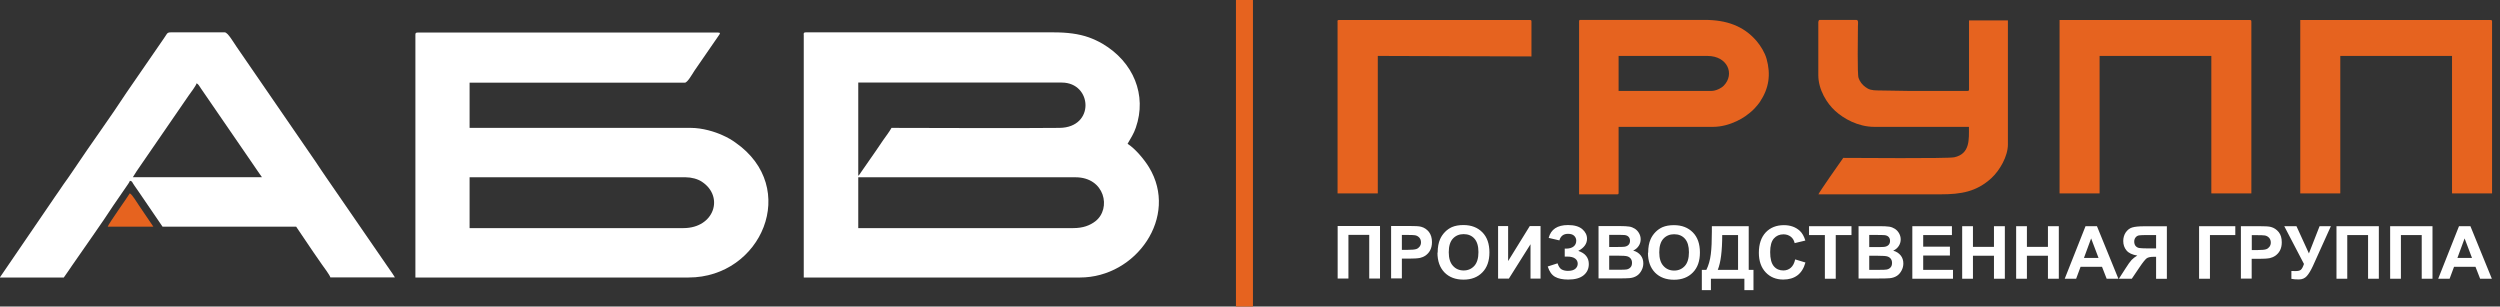 <?xml version="1.0" encoding="UTF-8"?> <svg xmlns="http://www.w3.org/2000/svg" width="261" height="32" viewBox="0 0 261 32" fill="none"><rect x="0" y="0" width="261" height="32" fill="#333333" stroke="none"/> <g clip-path="url(#clip0_726_5183)"> <path fill-rule="evenodd" clip-rule="evenodd" d="M112.041 23.814H89.602V18.508H112.283C115.349 18.508 116.054 21.779 114.356 23.101C113.783 23.537 113.077 23.814 112.052 23.814H112.041ZM93.075 13.351C92.832 13.777 92.513 14.193 92.226 14.598C91.928 15.035 91.686 15.408 91.377 15.844L89.866 18.018C89.778 18.167 89.844 18.061 89.745 18.199C89.69 18.274 89.646 18.306 89.602 18.359V8.62H110.85C114.036 8.62 114.345 13.308 110.618 13.351C104.862 13.404 98.853 13.351 93.075 13.351ZM83.912 3.612V28.972H112.746C118.634 28.972 123.089 22.61 119.958 17.464C119.461 16.643 118.502 15.503 117.719 15.013C118.028 14.47 118.37 13.958 118.579 13.33C119.759 9.931 118.348 6.478 115.095 4.561C114.676 4.315 114.147 4.07 113.672 3.9C112.614 3.527 111.423 3.378 109.968 3.378H84.132C83.945 3.378 83.901 3.431 83.901 3.591L83.912 3.612Z" fill="white"></path> <path fill-rule="evenodd" clip-rule="evenodd" d="M71.342 23.814H49.025V18.508H71.585C72.18 18.508 72.842 18.679 73.283 18.977C75.632 20.533 74.562 23.814 71.353 23.814H71.342ZM43.368 3.612V28.971H71.894C79.491 28.971 83.56 19.595 76.767 14.875C76.349 14.576 75.974 14.363 75.455 14.129C74.628 13.745 73.327 13.351 72.125 13.351H49.025V8.631H71.497C71.772 8.631 72.258 7.757 72.5 7.384L75.08 3.644C75.169 3.506 75.246 3.399 74.959 3.399H43.6C43.423 3.399 43.368 3.452 43.368 3.612Z" fill="white"></path> <path fill-rule="evenodd" clip-rule="evenodd" d="M20.532 8.695C20.763 8.833 20.808 9.004 20.973 9.227L26.486 17.251C26.784 17.677 27.049 18.093 27.346 18.497H13.872C14.103 18.093 14.401 17.677 14.677 17.272L19.705 9.963C19.903 9.686 20.466 8.95 20.532 8.684V8.695ZM0 28.972H6.66C6.958 28.567 7.223 28.151 7.521 27.725C8.811 25.85 10.707 23.197 11.843 21.438L13.133 19.563C13.265 19.361 13.508 19.052 13.563 18.87C13.861 18.945 13.729 18.956 14.037 19.382C14.192 19.606 14.302 19.755 14.467 20L16.97 23.665H30.919L32.705 26.308C33.025 26.766 33.279 27.149 33.598 27.597C33.797 27.885 34.425 28.705 34.492 28.961H41.229C41.074 28.684 40.876 28.428 40.688 28.151L34.061 18.529C33.863 18.253 33.697 18.007 33.51 17.72C33.323 17.432 33.157 17.187 32.97 16.91L24.689 4.87C24.391 4.443 23.785 3.378 23.465 3.378H17.83C17.4 3.378 17.444 3.548 17.103 4.017L13.232 9.632C11.567 12.19 9.461 15.066 7.73 17.666C7.355 18.221 7.013 18.721 6.616 19.265C6.418 19.542 6.252 19.787 6.065 20.075C5.867 20.384 5.701 20.565 5.514 20.874L-0.011 28.961L0 28.972Z" fill="white"></path> <path fill-rule="evenodd" clip-rule="evenodd" d="M11.258 23.665H16.011L14.522 21.47C14.268 21.119 13.849 20.352 13.552 20.181C13.276 20.65 11.335 23.346 11.247 23.665H11.258Z" fill="#E6631F"></path> <path d="M130.808 5.34058e-05H129.033V32.36H130.808V5.34058e-05Z" fill="#E6631F"></path> <path fill-rule="evenodd" clip-rule="evenodd" d="M189.832 2.238V7.842C189.832 9.377 190.737 10.804 191.597 11.582C192.479 12.381 193.967 13.245 195.699 13.245H205.556C205.556 14.534 205.7 16.057 204.024 16.42C203.329 16.569 193.615 16.484 192.435 16.484C192.192 16.814 189.899 20.096 189.843 20.288C194.089 20.288 198.334 20.288 202.579 20.288C204.74 20.288 206.339 20.021 207.894 18.604C208.787 17.784 209.625 16.302 209.625 15.088V2.131H205.567V9.334C205.567 9.451 205.523 9.494 205.402 9.494H199.37C198.191 9.494 197.187 9.441 196.051 9.441C195.423 9.441 195.103 9.355 194.75 9.089C194.419 8.844 194.177 8.546 194.034 8.141C193.89 7.725 193.967 3.793 193.967 2.749C193.967 2.493 194.056 2.078 193.802 2.078H190.031C189.899 2.078 189.865 2.11 189.865 2.227L189.832 2.238Z" fill="#E6631F"></path> <path fill-rule="evenodd" clip-rule="evenodd" d="M178.652 9.494H168.981V5.839H178.255C180.361 5.839 181.132 7.736 179.964 8.94C179.721 9.195 179.159 9.494 178.652 9.494ZM164.857 2.238V20.288H168.816C168.948 20.288 168.981 20.256 168.981 20.138V13.245H178.817C179.776 13.245 180.625 12.967 181.287 12.658C181.651 12.488 181.915 12.339 182.224 12.126C182.412 11.998 182.489 11.913 182.654 11.795C182.985 11.561 183.492 10.996 183.724 10.655C184.694 9.206 184.882 7.768 184.429 6.137C184.253 5.498 183.801 4.763 183.371 4.262C182.015 2.696 180.228 2.078 177.968 2.078H165.023C164.89 2.078 164.857 2.11 164.857 2.227V2.238Z" fill="#E6631F"></path> <path fill-rule="evenodd" clip-rule="evenodd" d="M215.018 20.192H219.197V5.839H230.863V20.192H235.042V2.238C235.042 2.12 234.998 2.088 234.866 2.088H215.018V20.192Z" fill="#E6631F"></path> <path fill-rule="evenodd" clip-rule="evenodd" d="M139.641 2.238V20.192H143.842V5.839L159.885 5.892V2.238C159.885 2.12 159.841 2.088 159.709 2.088H139.806C139.674 2.088 139.63 2.12 139.63 2.238H139.641Z" fill="#E6631F"></path> <path fill-rule="evenodd" clip-rule="evenodd" d="M240.147 20.192H244.326V5.839H255.992V20.192H260.171V2.238C260.171 2.12 260.127 2.088 259.995 2.088H240.147V20.192Z" fill="#E6631F"></path> <path d="M139.64 23.591H144.073V29.078H142.948V24.518H140.776V29.078H139.651V23.591H139.64ZM145.231 29.078V23.591H147.039C147.723 23.591 148.175 23.612 148.373 23.676C148.693 23.761 148.957 23.942 149.178 24.209C149.388 24.486 149.498 24.837 149.498 25.274C149.498 25.615 149.432 25.892 149.31 26.127C149.189 26.361 149.024 26.532 148.836 26.67C148.649 26.798 148.45 26.883 148.252 26.926C147.987 26.979 147.59 27 147.083 27H146.355V29.067H145.231V29.078ZM146.355 24.518V26.084H146.973C147.414 26.084 147.711 26.052 147.866 25.999C148.02 25.945 148.13 25.85 148.219 25.732C148.307 25.605 148.351 25.466 148.351 25.306C148.351 25.104 148.296 24.944 148.175 24.805C148.053 24.677 147.91 24.592 147.723 24.56C147.59 24.539 147.315 24.528 146.918 24.528H146.377L146.355 24.518ZM150.093 26.372C150.093 25.807 150.181 25.338 150.347 24.965C150.468 24.688 150.645 24.433 150.865 24.209C151.086 23.985 151.328 23.825 151.582 23.708C151.935 23.559 152.332 23.495 152.784 23.495C153.611 23.495 154.261 23.75 154.757 24.251C155.254 24.752 155.496 25.455 155.496 26.35C155.496 27.235 155.254 27.938 154.757 28.439C154.272 28.94 153.611 29.195 152.795 29.195C151.968 29.195 151.306 28.95 150.81 28.45C150.325 27.949 150.071 27.267 150.071 26.382L150.093 26.372ZM151.251 26.34C151.251 26.958 151.394 27.437 151.692 27.757C151.979 28.077 152.354 28.236 152.806 28.236C153.258 28.236 153.622 28.077 153.919 27.757C154.206 27.437 154.349 26.958 154.349 26.318C154.349 25.69 154.206 25.221 153.93 24.912C153.655 24.603 153.28 24.443 152.806 24.443C152.343 24.443 151.968 24.603 151.681 24.912C151.394 25.221 151.251 25.7 151.251 26.329V26.34ZM156.4 23.601H157.448V27.256L159.708 23.601H160.833V29.089H159.786V25.498L157.525 29.089H156.4V23.601ZM162.785 25.093L161.682 24.837C161.914 23.942 162.586 23.495 163.7 23.495C164.351 23.495 164.847 23.633 165.189 23.921C165.519 24.209 165.685 24.539 165.685 24.923C165.685 25.189 165.608 25.423 165.453 25.637C165.299 25.85 165.078 26.031 164.77 26.191C165.133 26.318 165.42 26.489 165.597 26.723C165.784 26.958 165.872 27.235 165.872 27.565C165.872 28.045 165.696 28.439 165.332 28.737C164.968 29.035 164.439 29.185 163.722 29.185C163.138 29.185 162.675 29.089 162.344 28.897C162.002 28.705 161.748 28.343 161.583 27.821L162.608 27.491C162.719 27.821 162.862 28.034 163.038 28.13C163.215 28.226 163.435 28.279 163.689 28.279C164.042 28.279 164.306 28.204 164.472 28.055C164.637 27.906 164.714 27.725 164.714 27.533C164.714 27.309 164.626 27.128 164.439 26.99C164.251 26.851 163.976 26.787 163.612 26.787H163.358V25.956H163.49C163.832 25.956 164.097 25.882 164.284 25.732C164.472 25.583 164.56 25.381 164.56 25.125C164.56 24.923 164.483 24.752 164.34 24.614C164.196 24.475 163.976 24.411 163.7 24.411C163.226 24.411 162.928 24.646 162.796 25.104L162.785 25.093ZM166.876 23.601H169.103C169.544 23.601 169.875 23.623 170.095 23.655C170.316 23.687 170.503 23.772 170.68 23.878C170.856 23.996 171 24.145 171.11 24.337C171.22 24.528 171.286 24.741 171.286 24.976C171.286 25.232 171.22 25.466 171.077 25.679C170.933 25.892 170.746 26.052 170.503 26.159C170.845 26.255 171.099 26.425 171.286 26.659C171.474 26.894 171.562 27.171 171.562 27.491C171.562 27.746 171.507 27.981 171.385 28.215C171.264 28.45 171.11 28.641 170.9 28.78C170.691 28.918 170.448 29.004 170.139 29.035C169.952 29.057 169.5 29.067 168.783 29.067H166.887V23.58L166.876 23.601ZM168 24.518V25.786H168.739C169.18 25.786 169.445 25.775 169.555 25.764C169.743 25.743 169.897 25.679 170.007 25.573C170.117 25.466 170.173 25.317 170.173 25.146C170.173 24.976 170.128 24.837 170.029 24.731C169.93 24.624 169.798 24.56 169.61 24.539C169.5 24.528 169.18 24.518 168.651 24.518H168ZM168 26.691V28.162H169.048C169.456 28.162 169.709 28.151 169.82 28.13C169.985 28.098 170.128 28.023 170.228 27.906C170.338 27.789 170.382 27.629 170.382 27.437C170.382 27.267 170.338 27.128 170.261 27.022C170.184 26.904 170.062 26.819 169.908 26.766C169.754 26.713 169.423 26.691 168.904 26.691H167.989H168ZM172.069 26.382C172.069 25.818 172.157 25.349 172.323 24.976C172.444 24.699 172.62 24.443 172.841 24.219C173.062 23.996 173.304 23.836 173.558 23.719C173.911 23.569 174.308 23.506 174.76 23.506C175.587 23.506 176.237 23.761 176.733 24.262C177.23 24.763 177.472 25.466 177.472 26.361C177.472 27.245 177.23 27.949 176.733 28.45C176.248 28.95 175.587 29.206 174.771 29.206C173.944 29.206 173.282 28.961 172.786 28.46C172.301 27.959 172.047 27.277 172.047 26.393L172.069 26.382ZM173.227 26.35C173.227 26.968 173.37 27.448 173.668 27.768C173.955 28.087 174.33 28.247 174.782 28.247C175.234 28.247 175.598 28.087 175.895 27.768C176.182 27.448 176.325 26.968 176.325 26.329C176.325 25.7 176.182 25.232 175.906 24.923C175.631 24.614 175.256 24.454 174.782 24.454C174.319 24.454 173.944 24.614 173.657 24.923C173.37 25.232 173.227 25.711 173.227 26.34V26.35ZM178.718 23.612H182.566V28.172H183.063V30.293H182.114V29.099H178.619V30.293H177.671V28.172H178.145C178.376 27.704 178.531 27.16 178.608 26.542C178.685 25.924 178.718 25.136 178.718 24.187V23.612ZM179.799 24.539C179.799 26.201 179.644 27.416 179.336 28.172H181.453V24.539H179.81H179.799ZM187.396 27.075L188.488 27.405C188.322 28.013 188.036 28.46 187.65 28.748C187.264 29.035 186.768 29.185 186.172 29.185C185.433 29.185 184.816 28.94 184.342 28.439C183.868 27.938 183.625 27.256 183.625 26.393C183.625 25.477 183.868 24.773 184.342 24.262C184.816 23.761 185.455 23.506 186.238 23.506C186.922 23.506 187.473 23.708 187.903 24.102C188.157 24.337 188.344 24.677 188.477 25.114L187.363 25.381C187.297 25.093 187.164 24.869 186.955 24.709C186.745 24.55 186.492 24.464 186.194 24.464C185.775 24.464 185.444 24.614 185.191 24.901C184.937 25.189 184.805 25.669 184.805 26.318C184.805 27.011 184.937 27.501 185.191 27.799C185.444 28.098 185.775 28.236 186.183 28.236C186.481 28.236 186.745 28.14 186.955 27.959C187.176 27.768 187.33 27.48 187.418 27.075H187.396ZM190.517 29.099V24.539H188.863V23.612H193.295V24.539H191.652V29.099H190.528H190.517ZM194.023 23.612H196.25C196.691 23.612 197.022 23.633 197.243 23.665C197.463 23.697 197.651 23.782 197.827 23.889C198.004 24.006 198.147 24.155 198.257 24.347C198.367 24.539 198.434 24.752 198.434 24.986C198.434 25.242 198.367 25.477 198.224 25.69C198.081 25.903 197.893 26.063 197.651 26.169C197.993 26.265 198.246 26.436 198.434 26.67C198.621 26.904 198.709 27.181 198.709 27.501C198.709 27.757 198.654 27.991 198.533 28.226C198.412 28.46 198.257 28.652 198.048 28.791C197.838 28.929 197.596 29.014 197.287 29.046C197.099 29.067 196.647 29.078 195.931 29.078H194.034V23.591L194.023 23.612ZM195.148 24.528V25.796H195.886C196.328 25.796 196.592 25.786 196.702 25.775C196.89 25.754 197.044 25.69 197.155 25.583C197.265 25.477 197.32 25.328 197.32 25.157C197.32 24.986 197.276 24.848 197.177 24.741C197.077 24.635 196.945 24.571 196.758 24.55C196.647 24.539 196.328 24.528 195.798 24.528H195.148ZM195.148 26.702V28.172H196.195C196.603 28.172 196.857 28.162 196.967 28.14C197.132 28.108 197.276 28.034 197.375 27.917C197.485 27.799 197.529 27.64 197.529 27.448C197.529 27.277 197.485 27.139 197.408 27.032C197.331 26.915 197.21 26.83 197.055 26.777C196.901 26.723 196.57 26.702 196.052 26.702H195.137H195.148ZM199.647 29.099V23.612H203.781V24.539H200.782V25.754H203.572V26.681H200.782V28.172H203.892V29.099H199.647ZM204.851 29.099V23.612H205.976V25.775H208.17V23.612H209.306V29.099H208.17V26.702H205.976V29.099H204.851ZM210.486 29.099V23.612H211.61V25.775H213.805V23.612H214.94V29.099H213.805V26.702H211.61V29.099H210.486ZM221.148 29.099H219.935L219.45 27.853H217.212L216.749 29.099H215.558L217.73 23.612H218.921L221.159 29.099H221.148ZM219.086 26.926L218.314 24.891L217.565 26.926H219.097H219.086ZM225.096 29.099V26.809H224.864C224.511 26.809 224.258 26.862 224.114 26.968C223.971 27.075 223.717 27.384 223.365 27.906L222.56 29.099H221.214L221.898 28.034C222.163 27.608 222.383 27.309 222.538 27.139C222.703 26.968 222.902 26.819 223.133 26.681C222.615 26.596 222.24 26.425 222.008 26.148C221.777 25.871 221.667 25.541 221.667 25.157C221.667 24.827 221.755 24.528 221.92 24.273C222.097 24.017 222.317 23.836 222.593 23.75C222.868 23.665 223.298 23.623 223.85 23.623H226.221V29.11H225.085L225.096 29.099ZM225.096 24.539H224.214C223.762 24.539 223.475 24.55 223.332 24.571C223.188 24.592 223.067 24.656 222.968 24.773C222.868 24.891 222.813 25.04 222.813 25.221C222.813 25.413 222.868 25.573 222.957 25.679C223.056 25.796 223.177 25.86 223.332 25.892C223.486 25.913 223.795 25.935 224.258 25.935H225.096V24.539ZM229.584 23.612H233.366V24.539H230.719V29.099H229.584V23.612ZM233.95 29.099V23.612H235.758C236.442 23.612 236.894 23.633 237.093 23.697C237.412 23.782 237.677 23.964 237.898 24.23C238.118 24.507 238.217 24.859 238.217 25.296C238.217 25.637 238.151 25.914 238.03 26.148C237.909 26.382 237.743 26.553 237.556 26.691C237.368 26.819 237.17 26.904 236.971 26.947C236.707 27 236.31 27.022 235.803 27.022H235.075V29.089H233.939L233.95 29.099ZM235.086 24.539V26.105H235.703C236.144 26.105 236.442 26.073 236.585 26.02C236.74 25.967 236.85 25.871 236.938 25.754C237.027 25.626 237.071 25.487 237.071 25.328C237.071 25.125 237.015 24.965 236.894 24.827C236.773 24.699 236.63 24.614 236.442 24.582C236.31 24.56 236.034 24.55 235.637 24.55H235.097L235.086 24.539ZM238.482 23.612H239.75L241.051 26.457L242.165 23.612H243.345L241.459 27.789C241.25 28.236 241.04 28.588 240.831 28.822C240.621 29.057 240.346 29.174 240.004 29.174C239.673 29.174 239.408 29.153 239.221 29.11V28.29C239.386 28.3 239.53 28.3 239.651 28.3C239.915 28.3 240.103 28.258 240.213 28.162C240.323 28.066 240.434 27.863 240.533 27.555L238.482 23.623V23.612ZM243.918 23.612H248.351V29.099H247.226V24.539H245.054V29.099H243.929V23.612H243.918ZM249.52 23.612H253.952V29.099H252.828V24.539H250.655V29.099H249.531V23.612H249.52ZM260.138 29.099H258.925L258.44 27.853H256.202L255.739 29.099H254.548L256.72 23.612H257.911L260.149 29.099H260.138ZM258.076 26.926L257.304 24.891L256.555 26.926H258.087H258.076Z" fill="white"></path> </g> <defs> <clipPath id="clip0_726_5183"> <rect width="261" height="32" fill="white"></rect> </clipPath> </defs> </svg> 